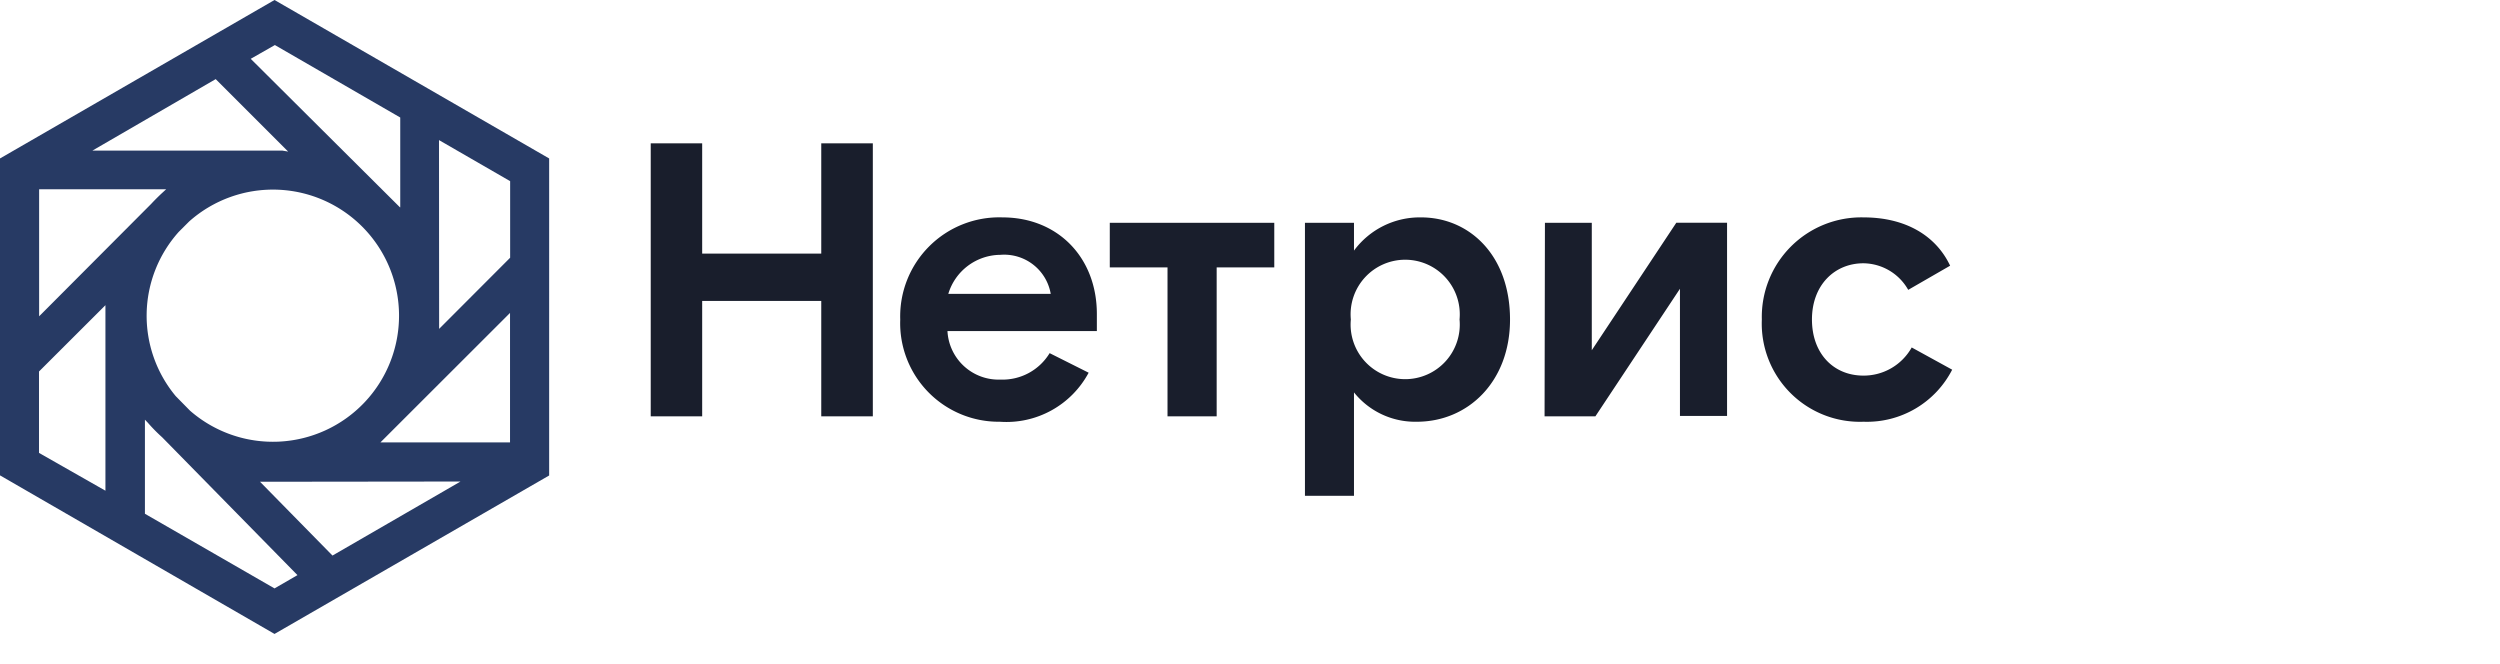 <svg xmlns="http://www.w3.org/2000/svg" width="207" height="55"><defs><clipPath id="a"><path fill="none" d="M0 0h207v55H0z"/></clipPath></defs><g clip-path="url(#a)"><path d="M58.14 11.87V21H68v-9.13h4.27v22.6H68v-9.55h-9.86v9.55h-4.26v-22.6zm24.71 19.56a4.56 4.56 0 0 0 4.06-2.19l3.23 1.62a7.72 7.72 0 0 1-7.36 4.06 8.16 8.16 0 0 1-8.24-8.46A8.2 8.2 0 0 1 83 18c4.59 0 7.82 3.32 7.82 8v1.41H78.45a4.24 4.24 0 0 0 4.4 4.02zm-4.33-7.1H87a3.91 3.91 0 0 0-4.17-3.23 4.54 4.54 0 0 0-4.31 3.23zm18.15-2.19h-4.78v-3.69h13.62v3.69h-4.77v12.33h-4.07zm15.44-3.69v2.3a6.77 6.77 0 0 1 5.55-2.75c4 0 7.37 3.13 7.37 8.46 0 5.13-3.46 8.46-7.72 8.46a6.48 6.48 0 0 1-5.2-2.43v8.56h-4.06v-22.6zm-.26 8a4.52 4.52 0 1 0 9 0 4.52 4.52 0 1 0-9 0zm16.07-8h3.88V29l7-10.56h4.2v16h-3.9V23.91l-7 10.56h-4.21zm26.38 16.47a8.13 8.13 0 0 1-8.42-8.46A8.24 8.24 0 0 1 154.3 18c3.49 0 6 1.52 7.17 4L158 24a4.31 4.31 0 0 0-3.71-2.2c-2.39 0-4.26 1.81-4.26 4.65s1.8 4.65 4.26 4.65a4.56 4.56 0 0 0 4-2.33l3.35 1.84a7.93 7.93 0 0 1-7.34 4.31z" fill="#191e2c"/><path d="M22.73 0L0 13.12v26.24l22.73 13.13 22.74-13.12V13.12zm13.62 11.6l5.89 3.4v6.34l-5.88 5.89zm1.78 28.27L27.53 46l-6-6.11zM3.24 15.67h10.52l-.36.33c-.3.28-.6.58-.87.87l-9.29 9.32zm12.42 2.67A10.44 10.44 0 1 1 15.73 34l-1.18-1.2a10.4 10.4 0 0 1 .25-13.6zm7.72-5.87H7.65l10.21-5.92 6 6zM12.24 35a13.54 13.54 0 0 0 1.19 1.21l11.2 11.41-1.9 1.1L12 42.54v-7.79zm20.87-17.84L20.76 4.87l2-1.14 10.38 6v7.44zM31.5 36.63l10.73-10.72v10.72zm-22.77 4l-5.5-3.13v-6.74l5.5-5.49z" fill="#273a64"/></g></svg>
